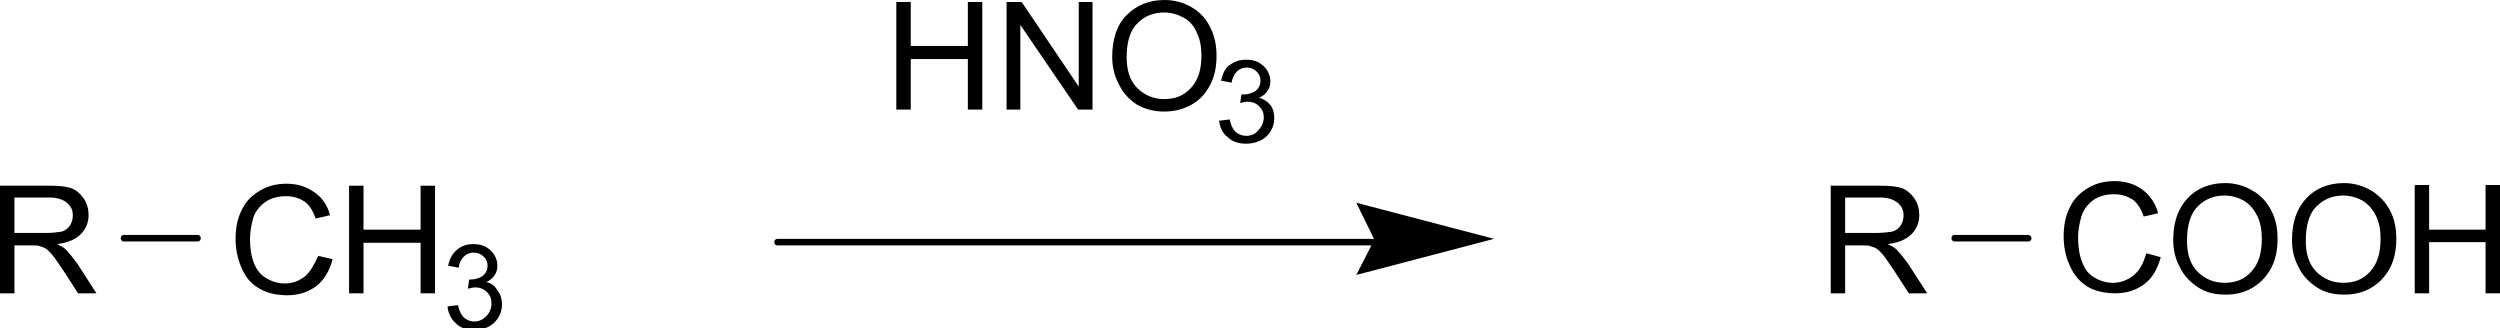 <?xml version="1.0" encoding="utf-8"?>
<!-- Generator: Adobe Illustrator 26.1.0, SVG Export Plug-In . SVG Version: 6.00 Build 0)  -->
<svg version="1.1" id="レイヤー_1" xmlns="http://www.w3.org/2000/svg" xmlns:xlink="http://www.w3.org/1999/xlink" x="0px"
	 y="0px" viewBox="0 0 381 50" style="enable-background:new 0 0 381 50;" xml:space="preserve">
<g>
	<path d="M209.4,36.4h-90.9c-0.3,0-0.5,0.2-0.5,0.5c0,0.3,0.2,0.5,0.5,0.5h90.5l-2.3,4.5l21-5.5l-21-5.5L209.4,36.4z"/>
	<path d="M173.2,15.9c1.2,0.7,2.6,1.1,4.2,1.1c1.5,0,2.8-0.3,4.1-1c1.3-0.7,2.2-1.7,2.9-3c0.7-1.3,1-2.8,1-4.5c0-1.6-0.3-3.1-1-4.4
		c-0.6-1.3-1.6-2.3-2.8-3C180.4,0.4,179,0,177.5,0c-2.4,0-4.3,0.8-5.8,2.3c-1.5,1.5-2.2,3.7-2.2,6.4c0,1.4,0.3,2.8,1,4.1
		C171.1,14.1,172,15.1,173.2,15.9z M173.4,3.5c1.1-1.1,2.5-1.6,4-1.6c1.1,0,2.1,0.3,3,0.8c0.9,0.5,1.6,1.3,2,2.3
		c0.5,1,0.7,2.2,0.7,3.5c0,2.1-0.5,3.7-1.6,4.9c-1.1,1.2-2.4,1.7-4.1,1.7c-1.6,0-3-0.6-4.1-1.7c-1.1-1.1-1.6-2.7-1.6-4.7
		C171.7,6.3,172.3,4.5,173.4,3.5z"/>
	<path d="M189.9,20.7c-0.6,0-1.1-0.2-1.6-0.6c-0.4-0.4-0.7-1-0.9-1.9l-1.6,0.2c0.1,1,0.5,1.9,1.3,2.5c0.7,0.7,1.7,1,2.8,1
		c1.2,0,2.3-0.4,3.1-1.1c0.8-0.8,1.2-1.7,1.2-2.8c0-0.8-0.2-1.5-0.6-2c-0.4-0.5-1-0.9-1.7-1.1c0.6-0.3,1-0.6,1.3-1.1
		c0.3-0.4,0.4-0.9,0.4-1.5c0-0.6-0.2-1.1-0.5-1.6c-0.3-0.5-0.8-0.9-1.3-1.2c-0.6-0.3-1.2-0.4-1.9-0.4c-1,0-1.8,0.3-2.5,0.8
		s-1.1,1.4-1.3,2.4l1.6,0.3c0.1-0.7,0.4-1.3,0.8-1.7c0.4-0.4,0.9-0.6,1.5-0.6c0.6,0,1.1,0.2,1.5,0.6c0.4,0.4,0.6,0.8,0.6,1.4
		c0,0.7-0.3,1.2-0.8,1.6c-0.5,0.3-1.1,0.5-1.8,0.5c-0.1,0-0.1,0-0.3,0l-0.2,1.3c0.4-0.1,0.8-0.2,1.1-0.2c0.7,0,1.3,0.2,1.8,0.7
		c0.5,0.5,0.7,1,0.7,1.7c0,0.7-0.3,1.4-0.8,1.9C191.3,20.5,190.6,20.7,189.9,20.7z"/>
	<path d="M74.1,43c0.6-0.3,1-0.6,1.3-1.1c0.3-0.4,0.4-0.9,0.4-1.5c0-0.6-0.2-1.1-0.5-1.6c-0.3-0.5-0.8-0.9-1.3-1.2
		c-0.6-0.3-1.2-0.4-1.9-0.4c-1,0-1.8,0.3-2.5,0.9c-0.7,0.6-1.1,1.4-1.3,2.4l1.6,0.3c0.1-0.8,0.4-1.3,0.8-1.7
		c0.4-0.4,0.9-0.6,1.5-0.6c0.6,0,1.1,0.2,1.5,0.6c0.4,0.4,0.6,0.8,0.6,1.4c0,0.7-0.3,1.2-0.8,1.6c-0.5,0.3-1.1,0.5-1.8,0.5
		c-0.1,0-0.1,0-0.2,0l-0.2,1.4c0.4-0.1,0.8-0.2,1.1-0.2c0.7,0,1.3,0.2,1.8,0.7c0.5,0.5,0.7,1,0.7,1.8c0,0.7-0.3,1.4-0.8,1.9
		c-0.5,0.5-1.1,0.8-1.8,0.8c-0.6,0-1.1-0.2-1.6-0.6c-0.4-0.4-0.7-1-0.9-1.9l-1.6,0.2c0.1,1,0.5,1.9,1.3,2.6c0.7,0.7,1.7,1,2.8,1
		c1.2,0,2.2-0.4,3-1.1c0.8-0.8,1.2-1.7,1.2-2.8c0-0.8-0.2-1.5-0.6-2C75.4,43.5,74.8,43.1,74.1,43z"/>
	<path d="M10,38c-0.3-0.3-0.7-0.5-1.3-0.8c1.6-0.2,2.8-0.7,3.6-1.5c0.8-0.8,1.2-1.8,1.2-2.9c0-0.9-0.2-1.7-0.7-2.5
		c-0.5-0.7-1.1-1.3-1.9-1.6c-0.8-0.3-1.9-0.4-3.4-0.4H0v16.4h2.2v-7.3h2.6c0.6,0,1,0,1.2,0.1c0.3,0.1,0.7,0.2,1,0.4
		c0.3,0.2,0.7,0.6,1.1,1.1c0.4,0.5,0.9,1.3,1.6,2.3l2.2,3.4h2.8l-2.9-4.5C11.2,39.4,10.6,38.6,10,38z M7,35.5H2.2v-5.4h5.3
		c1.2,0,2.1,0.3,2.7,0.8c0.6,0.5,0.9,1.1,0.9,1.9c0,0.5-0.1,1-0.4,1.5c-0.3,0.5-0.7,0.8-1.3,1C8.8,35.4,8,35.5,7,35.5z"/>
	<path d="M30.1,35.8H18.9c-0.3,0-0.5,0.2-0.5,0.5s0.2,0.5,0.5,0.5h11.2c0.3,0,0.5-0.2,0.5-0.5S30.4,35.8,30.1,35.8z"/>
	<path d="M46.5,42.1c-0.9,0.7-1.9,1.1-3.1,1.1c-1,0-2-0.3-2.8-0.8c-0.9-0.5-1.5-1.3-1.9-2.3c-0.4-1-0.6-2.3-0.6-3.7
		c0-1.1,0.2-2.1,0.5-3.2c0.3-1,1-1.8,1.8-2.4c0.9-0.6,1.9-0.9,3.2-0.9c1.1,0,2,0.3,2.8,0.8c0.7,0.5,1.3,1.4,1.7,2.6l2.2-0.5
		c-0.4-1.5-1.2-2.7-2.4-3.5c-1.1-0.8-2.5-1.3-4.2-1.3c-1.5,0-2.8,0.3-4,1c-1.2,0.7-2.2,1.6-2.8,2.9c-0.7,1.3-1,2.8-1,4.5
		c0,1.6,0.3,3,0.9,4.4c0.6,1.4,1.4,2.4,2.6,3.1c1.1,0.7,2.6,1.1,4.4,1.1c1.7,0,3.2-0.5,4.4-1.4c1.2-0.9,2-2.3,2.5-4.1l-2.2-0.5
		C47.9,40.3,47.3,41.4,46.5,42.1z"/>
	<polygon points="64.1,35 55.4,35 55.4,28.3 53.2,28.3 53.2,44.7 55.4,44.7 55.4,37 64.1,37 64.1,44.7 66.3,44.7 66.3,28.3 
		64.1,28.3 	"/>
	<path d="M325.1,42c-0.9,0.7-1.9,1.1-3.1,1.1c-1,0-2-0.3-2.8-0.8c-0.9-0.5-1.5-1.3-1.9-2.4c-0.4-1-0.6-2.3-0.6-3.7
		c0-1.1,0.2-2.1,0.5-3.2c0.3-1,0.9-1.8,1.8-2.5c0.9-0.6,1.9-0.9,3.2-0.9c1.1,0,2,0.3,2.8,0.8c0.7,0.5,1.3,1.4,1.7,2.6l2.2-0.5
		c-0.4-1.5-1.2-2.7-2.4-3.6c-1.1-0.8-2.5-1.3-4.2-1.3c-1.5,0-2.8,0.3-4,1c-1.2,0.7-2.2,1.6-2.8,2.9c-0.7,1.3-1,2.8-1,4.5
		c0,1.6,0.3,3.1,0.9,4.4c0.6,1.4,1.4,2.4,2.6,3.2c1.1,0.7,2.6,1.1,4.4,1.1c1.7,0,3.2-0.5,4.4-1.4c1.2-0.9,2-2.3,2.5-4.1l-2.2-0.6
		C326.6,40.3,326,41.3,325.1,42z"/>
	<path d="M343.2,29c-1.2-0.7-2.6-1.1-4.1-1.1c-2.3,0-4.3,0.8-5.7,2.3c-1.5,1.6-2.2,3.7-2.2,6.4c0,1.5,0.3,2.8,1,4.1
		c0.6,1.3,1.6,2.3,2.8,3.1c1.2,0.8,2.6,1.1,4.2,1.1c1.4,0,2.8-0.3,4-1c1.2-0.7,2.2-1.7,2.9-3c0.7-1.3,1-2.8,1-4.5
		c0-1.7-0.3-3.1-1-4.4C345.4,30.7,344.5,29.7,343.2,29z M343.1,41.4c-1.1,1.2-2.4,1.7-4.1,1.7c-1.6,0-3-0.6-4.1-1.7
		c-1.1-1.1-1.6-2.7-1.6-4.7c0-2.5,0.6-4.3,1.7-5.3c1.1-1.1,2.5-1.6,4-1.6c1.1,0,2.1,0.3,3,0.8c0.9,0.6,1.5,1.3,2,2.3
		c0.5,1,0.7,2.2,0.7,3.5C344.7,38.6,344.2,40.2,343.1,41.4z"/>
	<path d="M361.3,29c-1.2-0.7-2.6-1.1-4.1-1.1c-2.3,0-4.3,0.8-5.7,2.3c-1.5,1.6-2.2,3.7-2.2,6.4c0,1.5,0.3,2.8,1,4.1
		c0.6,1.3,1.6,2.3,2.8,3.1c1.2,0.8,2.6,1.1,4.2,1.1c1.4,0,2.8-0.3,4-1c1.2-0.7,2.2-1.7,2.9-3c0.7-1.3,1-2.8,1-4.5
		c0-1.7-0.3-3.1-1-4.4C363.5,30.7,362.5,29.7,361.3,29z M361.2,41.4c-1.1,1.2-2.4,1.7-4.1,1.7c-1.6,0-3-0.6-4.1-1.7
		c-1.1-1.1-1.6-2.7-1.6-4.7c0-2.5,0.6-4.3,1.7-5.3c1.1-1.1,2.5-1.6,4-1.6c1.1,0,2.1,0.3,3,0.8c0.9,0.6,1.5,1.3,2,2.3
		c0.5,1,0.7,2.2,0.7,3.5C362.8,38.6,362.3,40.2,361.2,41.4z"/>
	<polygon points="378.8,28.2 378.8,35 370.2,35 370.2,28.2 368,28.2 368,44.7 370.2,44.7 370.2,36.9 378.8,36.9 378.8,44.7 
		381,44.7 381,28.2 	"/>
	<path d="M289,38c-0.3-0.3-0.7-0.5-1.3-0.8c1.6-0.2,2.8-0.7,3.6-1.5c0.8-0.8,1.2-1.8,1.2-2.9c0-0.9-0.2-1.7-0.7-2.5
		c-0.5-0.7-1.1-1.3-1.9-1.6c-0.8-0.3-1.9-0.4-3.4-0.4H279v16.4h2.2v-7.3h2.6c0.6,0,1,0,1.2,0.1c0.3,0.1,0.7,0.2,1,0.4
		c0.3,0.2,0.7,0.6,1.1,1.1c0.4,0.5,0.9,1.3,1.6,2.3l2.2,3.4h2.8l-2.9-4.5C290.2,39.4,289.6,38.6,289,38z M285.9,35.5h-4.7v-5.4h5.3
		c1.2,0,2.1,0.3,2.7,0.8c0.6,0.5,0.9,1.1,0.9,1.9c0,0.5-0.1,1-0.4,1.5c-0.3,0.5-0.7,0.8-1.3,1C287.7,35.4,286.9,35.5,285.9,35.5z"/>
	<path d="M309.1,35.8h-11.2c-0.3,0-0.5,0.2-0.5,0.5s0.2,0.5,0.5,0.5h11.2c0.3,0,0.5-0.2,0.5-0.5S309.3,35.8,309.1,35.8z"/>
	<polygon points="138.8,9 147.5,9 147.5,16.7 149.7,16.7 149.7,0.3 147.5,0.3 147.5,7 138.8,7 138.8,0.3 136.6,0.3 136.6,16.7 
		138.8,16.7 	"/>
	<polygon points="155.5,3.8 164.3,16.7 166.5,16.7 166.5,0.3 164.4,0.3 164.4,13.2 155.7,0.3 153.4,0.3 153.4,16.7 155.5,16.7 	"/>
</g>
</svg>
